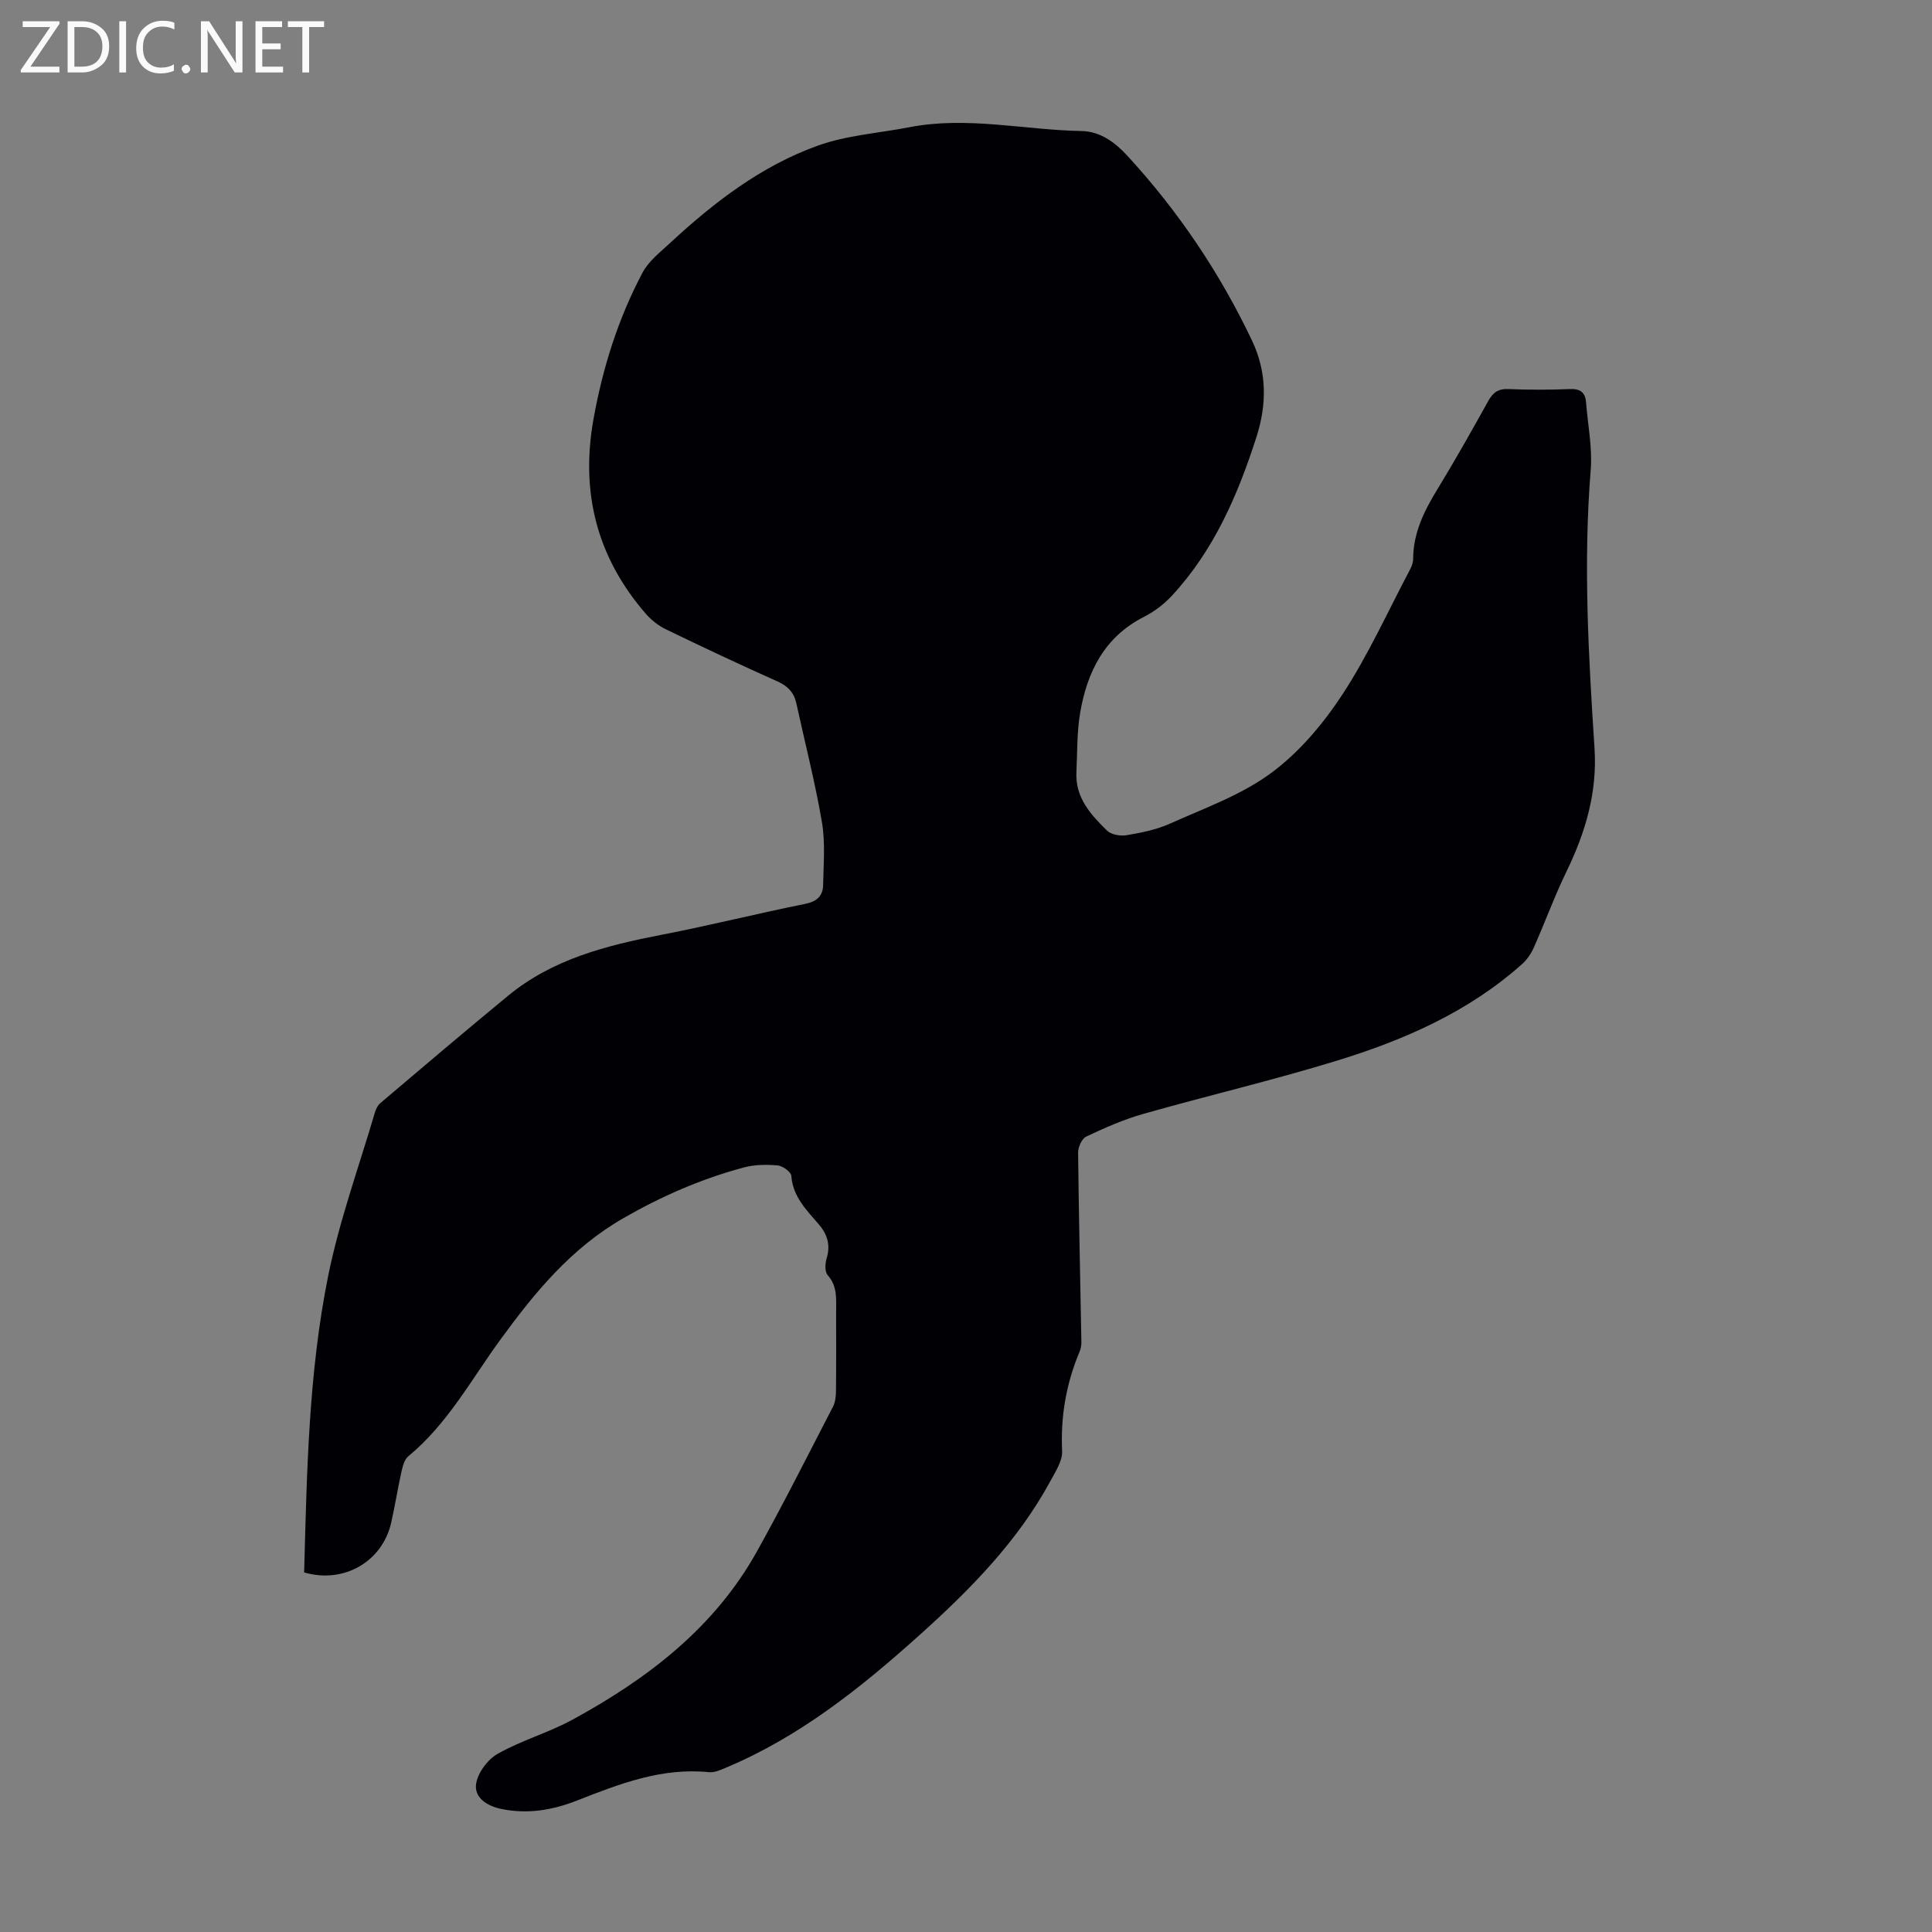<svg enable-background="new 0 0 400 400" viewBox="0 0 400 400" xmlns="http://www.w3.org/2000/svg"><rect x="0" y="0" width="400" height="400" fill="#808080" stroke="none"/><g fill="#fafafb"><path d="m12.4 4.8-6.1 9h6v1.2h-8v-.5l6.1-8.9h-5.7v-1.2h7.6v.4z"/><path d="m14 15v-10.6h3c1.6 0 2.9.5 4 1.4s1.6 2.2 1.6 3.8-.5 3-1.6 3.9-2.4 1.5-4 1.5zm1.4-9.4v8.2h1.6c1.3 0 2.4-.4 3.1-1.1s1.1-1.8 1.1-3.1-.4-2.3-1.2-3-1.8-1-3.1-1z"/><path d="m26.1 4.4v10.6h-1.4v-10.6z"/><path d="m36.1 14.6c-.8.4-1.8.6-2.9.6-1.5 0-2.7-.5-3.6-1.4s-1.4-2.2-1.4-3.8c0-1.7.5-3.1 1.5-4.1s2.3-1.6 3.9-1.6c1 0 1.8.1 2.5.4v1.4c-.8-.4-1.6-.6-2.5-.6-1.2 0-2.1.4-2.9 1.2s-1.1 1.8-1.1 3.2c0 1.3.3 2.3 1 3s1.6 1.1 2.7 1.1c1 0 2-.2 2.7-.7v1.3z"/><path d="m37.6 14.3c0-.2.1-.5.3-.6s.4-.3.6-.3c.3 0 .5.1.6.3s.3.4.3.6-.1.4-.3.6-.4.3-.6.3c-.3 0-.5-.1-.6-.3s-.3-.4-.3-.6z"/><path d="m50.2 15h-1.6l-5.3-8.2c-.2-.2-.3-.5-.4-.7 0 .2.1.7.1 1.5v7.4h-1.4v-10.6h1.7l5.2 8.1c.2.4.4.6.4.7 0-.3-.1-.8-.1-1.5v-7.3h1.4z"/><path d="m58.6 15h-5.7v-10.6h5.5v1.2h-4.1v3.4h3.8v1.2h-3.8v3.6h4.3z"/><path d="m67.1 5.6h-3.1v9.4h-1.4v-9.4h-3v-1.2h7.5z"/></g><path d="m62.97 325.55c.56-20.7.91-41.24 4.97-61.36 2.31-11.46 6.36-22.57 9.67-33.83.21-.71.58-1.51 1.13-1.97 8.79-7.45 17.56-14.91 26.45-22.23 9.2-7.58 20.31-10.4 31.72-12.61 9.98-1.93 19.86-4.41 29.83-6.42 2.46-.5 3.64-1.69 3.68-3.92.08-4.34.47-8.77-.25-13-1.41-8.25-3.5-16.38-5.29-24.57-.49-2.25-1.75-3.59-3.91-4.56-7.76-3.46-15.44-7.08-23.09-10.78-1.55-.75-3.03-1.91-4.16-3.21-10.11-11.65-13.57-25.07-10.85-40.28 1.91-10.66 5.11-20.85 10.17-30.38 1.25-2.36 3.62-4.2 5.65-6.08 9.08-8.42 18.89-15.98 30.61-20.19 6.01-2.16 12.63-2.59 18.97-3.82 11.94-2.32 23.77.57 35.66.79 3.86.07 6.91 2.32 9.49 5.13 10.53 11.45 19.11 24.19 25.79 38.24 3.11 6.55 3.09 13.19.94 19.93-3.85 12-8.79 23.46-17.48 32.86-1.63 1.77-3.67 3.33-5.82 4.42-8.19 4.16-11.75 11.37-13.21 19.83-.7 4.04-.58 8.23-.78 12.36-.26 5.23 2.96 8.76 6.32 12.05.86.85 2.74 1.19 4.02.98 3.06-.52 6.21-1.14 9.02-2.4 7.13-3.2 14.74-5.91 20.93-10.47 5.79-4.26 10.77-10.16 14.75-16.23 5.37-8.19 9.44-17.23 14.03-25.92.36-.67.65-1.48.65-2.22.02-5.36 2.26-9.88 4.98-14.33 3.67-6.01 7.13-12.15 10.55-18.31.98-1.76 2.05-2.59 4.17-2.5 4.25.18 8.51.17 12.76 0 2.13-.08 3.17.68 3.33 2.73.37 4.67 1.34 9.4.97 14.02-1.56 19.26-.46 38.46.79 57.66.59 9.12-1.89 17.42-5.82 25.51-2.48 5.11-4.43 10.49-6.74 15.69-.56 1.27-1.42 2.53-2.45 3.45-11.09 9.9-24.41 15.72-38.36 20-13.23 4.06-26.73 7.23-40.05 11.01-4.06 1.15-7.98 2.89-11.81 4.69-.91.43-1.71 2.19-1.69 3.33.14 13.08.45 26.16.68 39.24.01.65-.12 1.36-.37 1.96-2.77 6.59-3.96 13.4-3.62 20.59.09 2.01-1.34 4.2-2.39 6.14-6.82 12.6-16.73 22.62-27.26 32.07-12.11 10.87-24.77 20.98-39.97 27.35-1.12.47-2.38 1.04-3.52.92-9.73-.99-18.48 2.41-27.24 5.85-5.08 2-10.25 2.9-15.75 1.76-3.05-.63-5.56-2.4-5.21-5.1.3-2.31 2.39-5.14 4.49-6.32 4.93-2.79 10.54-4.36 15.52-7.08 15.53-8.48 29.35-19.01 38.15-34.82 5.49-9.85 10.55-19.94 15.74-29.96.48-.93.61-2.13.62-3.21.06-5.48.03-10.97.03-16.46 0-2.65.29-5.29-1.76-7.58-.61-.69-.53-2.37-.21-3.43.84-2.77.18-4.99-1.65-7.11-2.53-2.94-5.34-5.7-5.66-10.01-.06-.82-1.78-2.05-2.82-2.15-2.3-.2-4.75-.18-6.97.41-8.77 2.34-16.95 5.91-24.91 10.47-10.88 6.24-18.4 15.4-25.54 25.2-6.04 8.29-10.96 17.47-19.07 24.15-.82.68-1.16 2.11-1.42 3.26-.78 3.49-1.32 7.03-2.12 10.52-1.85 8.06-9.86 12.66-18.01 10.25z" fill="#010105"/></svg>